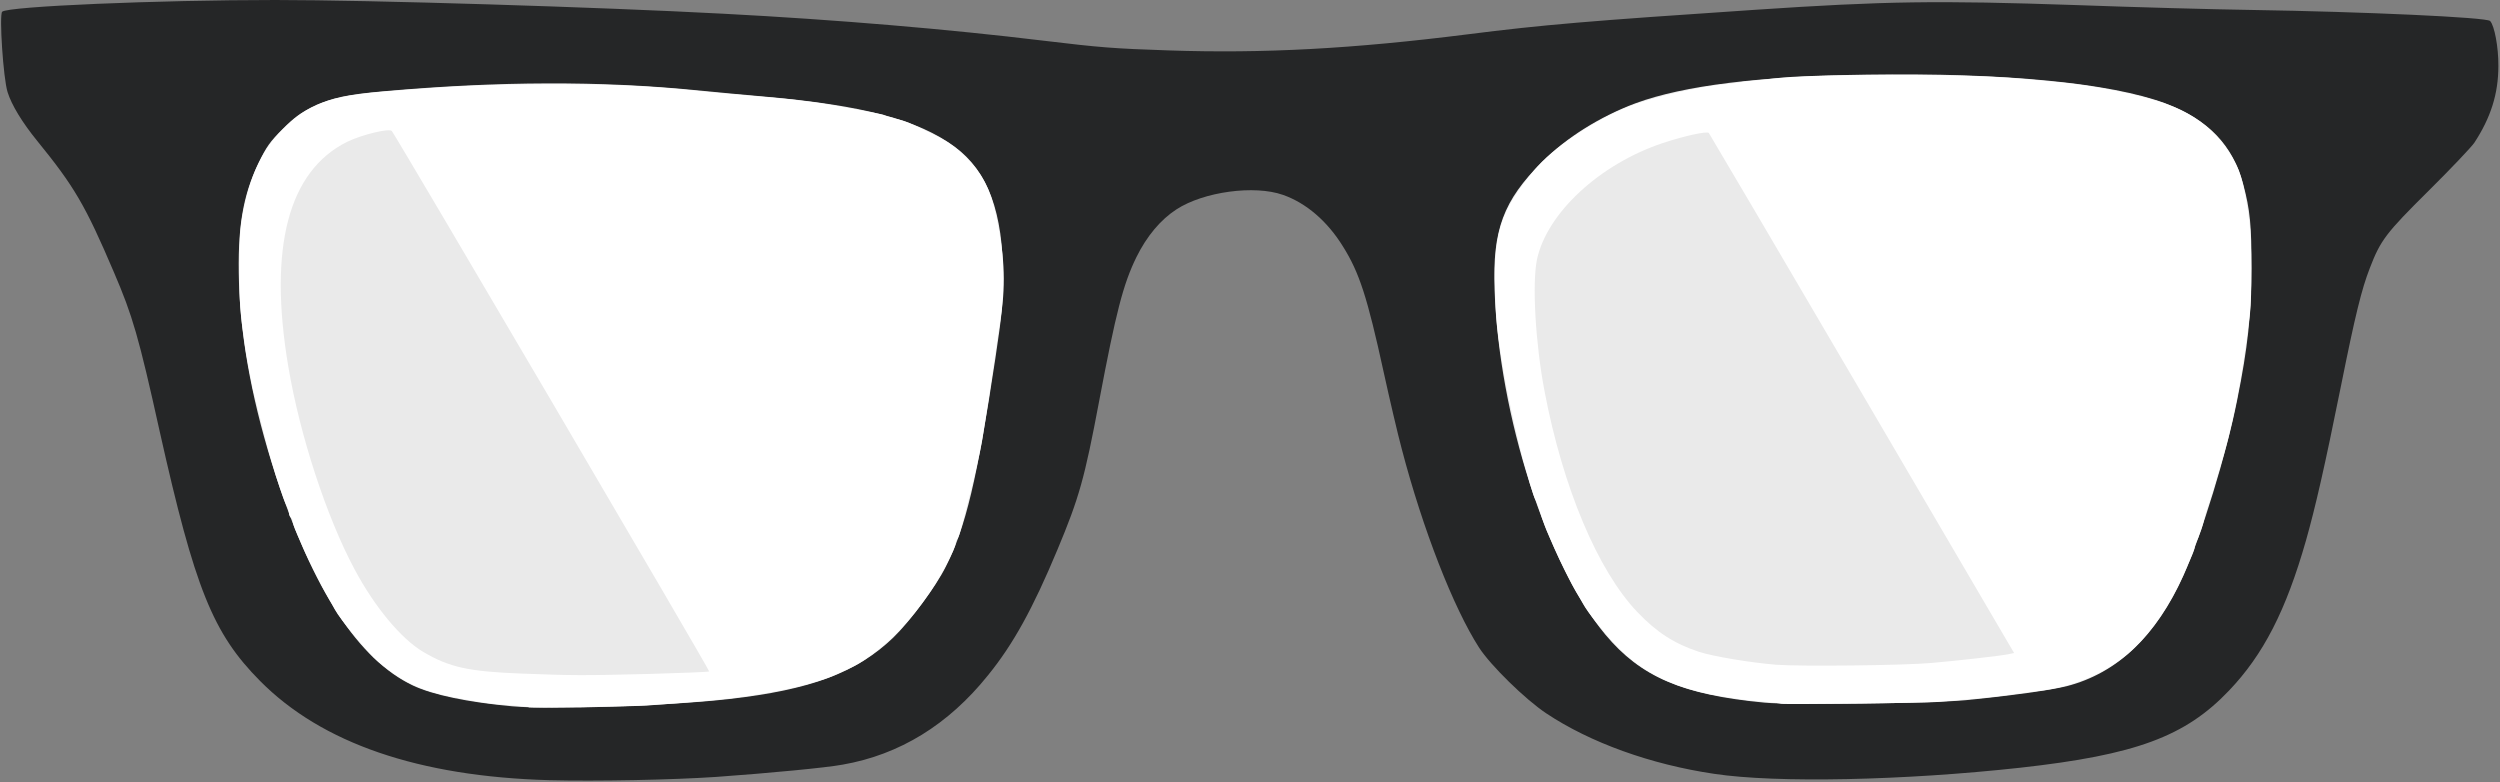 <?xml version="1.0" encoding="UTF-8"?>
<svg width="1384px" height="433px" viewBox="0 0 1384 433" version="1.1" xmlns="http://www.w3.org/2000/svg" xmlns:xlink="http://www.w3.org/1999/xlink">
    <rect x="0" y="0" width="1384" height="433" fill="#808080" stroke="none"/>
    <!-- Generator: Sketch 54.1 (76490) - https://sketchapp.com -->
    <title>glasses</title>
    <desc>Created with Sketch.</desc>
    <g id="Page-1" stroke="none" stroke-width="1" fill="none" fill-rule="evenodd">
        <g id="symbols" transform="translate(0.6, 0)">
            <g id="glasses-glare">
                <g id="frames" stroke-width="1" fill-rule="evenodd" fill="#252627">
                    <path d="M303.4,431.9 C231.3,429.9 177.6,411.5 143.4,377 C117.2,350.6 107.3,325.9 87.8,238.8 C76.2,186.4 72.8,174.8 62.5,150.8 C46.6,113.5 40.5,103.2 20,78 C11.7,67.8 5.8,58.1 3.6,51 C1.2,43.5 -1.1,8.2 0.6,6.5 C3.5,3.5 87.1,0 151.8,0 C204.1,0 330.7,3.9 399.9,7.6 C462.8,10.9 524.9,16.2 576.9,22.5 C608.4,26.3 616.1,26.9 646.1,27.9 C698.8,29.7 748.5,27 811.9,19 C853.7,13.7 878.9,11.6 971.4,5.4 C1042.9,0.6 1072.1,0.2 1148.4,2.8 C1181.1,4 1224.8,5.2 1245.4,5.5 C1308.5,6.5 1375.9,9.6 1377.9,11.6 C1380.3,14 1382.6,26.2 1382.5,36.5 C1382.5,51.9 1378.3,65.1 1369.2,79 C1367.5,81.5 1356.2,93.4 1344,105.5 C1320.2,129.1 1317.3,132.9 1311.3,148.5 C1306.8,160.1 1303.3,174.2 1295.4,213.5 C1286.2,259.1 1281.3,280.4 1276,299.2 C1264.9,338.1 1252.4,362.4 1233.3,382.4 C1209.1,407.8 1181.7,417.9 1117.9,425 C1053.4,432.1 982.9,433.6 948.4,428.4 C913.2,423.2 879.7,411.1 855.4,394.9 C843.8,387.2 824.6,368.4 818.2,358.5 C804.1,336.6 787.1,293.2 775.4,248.5 C773.2,240.3 768.7,221.1 765.4,206 C756.3,164.3 751.9,150.9 742.9,136.5 C734.2,122.4 722.5,112.4 709.7,107.9 C693.9,102.3 665.8,106.1 650.7,115.9 C641.9,121.6 634.2,130.8 628.5,142.4 C621.2,157.3 617.2,172.8 607.9,222 C599.8,265 596.8,275.6 584.8,304.3 C571.2,336.9 560.3,356.7 546.3,373.9 C524.4,401.2 497.4,417.8 465.9,423.3 C456.8,425 425.3,428 395.9,430.1 C372.5,431.7 329.2,432.6 303.4,431.9 Z" fill-rule="nonzero"></path>
                </g>
                <g id="left-lense" stroke-width="1" fill-rule="evenodd" transform="translate(131.5, 46.1)">
                    <path d="M151.4,344.9 C127.1,342.7 107.5,338.6 96.5,333.4 C66.4,319.1 41.2,280.6 20.5,217 C8.1,179 1.2,142.8 0.2,110.4 C-0.7,80.1 2.2,62.4 11.1,44 C15.4,35.1 17.3,32.4 24.3,25.4 C30.7,19 34.2,16.4 40.9,13.2 C51.5,8 59.4,6.3 80.6,4.4 C144.1,-1.2 200.1,-1.4 253.9,3.9 C264.6,5 281.5,6.5 291.4,7.4 C345.6,12.2 376.2,20.2 396.5,35.2 C414.9,48.8 423.3,71.6 423.2,107.9 C423.2,122 422.5,128.4 419,151.9 C408.8,219.5 402.6,245.6 391.5,267.6 C386,278.7 371.6,298 362.3,307 C342.1,326.3 316.6,335.8 271.4,340.9 C236.5,344.8 173.6,346.9 151.4,344.9 Z" id="glare" fill="#EAEAEA" fill-rule="nonzero"></path>
                    <path d="M160.8,345.5 C160.6,345.2 156.4,344.8 151.4,344.4 C140.1,343.6 138,343.4 124.1,340.9 C101.8,336.9 91.8,332.5 77,320 C71.5,315.3 56.1,296.7 53.3,291.4 C52.5,289.8 50.7,286.6 49.4,284.4 C46.6,279.8 38.2,263.1 35.7,257.3 C34.8,255.2 33.1,251.3 32,248.7 C30.8,246.1 29.9,243.3 29.9,242.5 C29.9,241.7 29.5,240.7 28.9,240.4 C28.4,240.1 27.9,239 27.9,238.1 C27.9,237.2 27.3,235.2 26.5,233.8 C25,230.9 20.8,218.5 18.4,209.9 C17.5,206.9 16.4,203.1 16,201.4 C15.1,198.3 9.6,176.6 7.9,169.4 C7,165.4 4,149.7 3.4,144.9 C0.8,126.7 0.4,121.7 0.4,102.9 C0.5,83.2 0.8,78.6 3.4,66.8 C7.3,49.2 13.8,36.1 24,25.9 C38.5,11.2 49.9,7 82.5,4.4 C119.3,1.4 139.8,0.6 173.9,0.5 C207.9,0.5 228.9,1.5 255.9,4.4 C262.5,5.1 275.1,6.2 288.4,7.3 C301,8.4 306.5,8.9 309.9,9.4 C311.8,9.6 315.4,10.1 317.9,10.4 C324.3,11.1 356.2,17 357.1,17.5 C357.5,17.8 360.4,18.7 363.5,19.5 C369.5,21 372.1,22.1 382.9,27.4 C392.4,32 396.7,35 402.8,41 C412.1,50.4 416.6,59.4 419.8,75.2 C424.3,97.3 424.7,112.8 421.5,132.6 C421.1,134.7 420.7,137.8 420.4,139.4 C420.2,141.1 419.1,148.6 418,156.1 C416.9,163.6 415.7,171.3 415.5,173.1 C415.1,176.1 412.3,193.7 411.5,198.4 C410.4,204.7 407.4,217.9 404.8,227.9 C399.8,247.8 398.7,251.4 397.8,252.4 C397.3,252.9 396.9,254 396.9,254.9 C396.9,257.4 388.9,272.7 383.4,280.8 C372.7,296.6 362.1,308 350.9,316.1 C344.2,320.9 342.9,321.7 336.9,324.5 C328.3,328.5 327.8,328.7 321.4,330.8 C304.8,336.1 280,340.3 253.4,342.4 C244.1,343.1 230.9,344.1 225.9,344.5 C218.8,345 161.2,345.9 160.8,345.5 Z M227.2,327 C245.3,326.5 260.3,325.9 260.5,325.6 C261,325.1 86.8,28.6 84.8,26.4 C83.3,24.8 68.1,28.5 60.1,32.4 C27.5,48.6 16.4,90.9 27.5,156.8 C33.9,194.9 48.6,239.9 64.1,268.9 C75.2,289.8 89.9,307.5 102.2,314.8 C116.6,323.3 127.3,325.7 156.9,326.8 C185.5,327.9 190.2,327.9 227.2,327 Z" id="backdrop" fill="#FFFFFF" fill-rule="nonzero"></path>
                </g>
                <path d="M976.4,389 C931,384.7 907.7,374.8 888.1,351.3 C855.7,312.3 829.2,230.2 826.8,160.5 C825.6,127.2 831.6,111.1 853.1,89.6 C866.6,76.1 885.4,64.4 905,57.1 C931.8,47.3 973.4,42.2 1033.2,41.3 C1108.7,40.2 1167.9,45.9 1198.1,57.2 C1221.9,66.2 1235.5,80.3 1241.3,102.2 C1245,116 1245.9,124.8 1245.8,148.5 C1245.7,174.5 1243.8,192.3 1237.9,221.5 C1232,251.2 1218.1,296.4 1208.2,318.5 C1193.1,352.2 1171.3,372.8 1143.4,379.9 C1135.1,382 1112.3,385.2 1087.9,387.6 C1069.3,389.4 991.6,390.4 976.4,389 Z" id="glare" fill="#EAEAEA" fill-rule="nonzero"></path>
                <path d="M985.3,389.6 C985.1,389.4 981.1,388.9 976.4,388.5 C967.3,387.8 966.9,387.8 955.4,386 C927.7,381.9 909,373.1 893.7,357 C887.1,350 877.9,338.4 875.9,334.5 C875,332.9 873.2,329.7 871.8,327.5 C869.6,323.9 863.6,311.8 859.9,303.5 C859.2,301.9 857.7,298.5 856.6,296 C855.4,293.5 853.5,288.4 852.3,284.5 C851.1,280.7 849.8,277 849.3,276.5 C848.9,275.9 847.6,272.1 846.4,268 C845.3,263.9 843.9,259.2 843.4,257.5 C840.2,246.3 834.9,223 832.4,209 C828.2,184.7 827.3,176.7 827,157 C826.4,128.4 830.9,115.4 848.6,94.4 C859,81.9 881.7,66.6 900.9,59 C914,53.8 939,48 955.9,46.4 C958.7,46.2 961.8,45.7 963,45.5 C964.1,45.2 968,44.8 971.5,44.5 C975,44.2 979.3,43.7 980.9,43.5 C992,42.1 1013.1,41.5 1046.9,41.5 C1085.9,41.5 1105.4,42.2 1128.9,44.5 C1131.7,44.8 1136.4,45.3 1139.4,45.5 C1160.6,47.6 1186.3,52.8 1199.9,58 C1217.6,64.6 1230.1,75.9 1237.8,92 C1240.6,97.9 1242.7,107.4 1244.7,123 C1246,132.9 1246.1,164.1 1245,173.5 C1240.7,209.6 1235.3,237.2 1227.9,260.5 C1227.2,262.7 1225.9,267.2 1224.9,270.5 C1223.9,273.8 1222.5,278.2 1221.8,280.3 C1221,282.3 1219.9,286.1 1219.4,288.6 C1218.8,291.2 1217.4,295.2 1216.4,297.6 C1215.3,299.9 1214.4,302.4 1214.4,303 C1214.4,303.6 1213.5,306.2 1212.3,308.8 C1211.2,311.4 1209.9,314.4 1209.4,315.5 C1201.1,335 1189.5,351.8 1177.2,362.1 C1163.9,373.3 1147.1,380.3 1128.1,382.5 C1125.8,382.8 1120.3,383.5 1115.9,384.1 C1103.5,385.8 1103.2,385.8 1096.9,386.4 C1089.4,387.1 1078.3,388.1 1072.4,388.6 C1065.9,389.2 985.9,390.1 985.3,389.6 Z M1068.9,367 C1084.7,365.6 1107.3,363 1111.1,362.2 L1114.4,361.5 L1030.3,218 C984.1,139.1 945.8,74.1 945.4,73.6 C944.3,72.5 931.7,75.3 919.9,79.2 C885.1,90.8 855.9,117.8 850.3,143.5 C847.5,156.7 849.4,190.2 854.5,216.8 C864.6,269.9 883.9,315.8 905.8,338.8 C916.6,350.1 926.2,356.3 940.1,360.9 C948.3,363.5 968.3,366.8 982.6,368 C996.2,369 1053.6,368.4 1068.9,367 Z" id="backdrop" fill="#FFFFFF" fill-rule="nonzero"></path>
                <g id="right-lense" stroke-width="1" fill-rule="evenodd" transform="translate(826.9, 41.5)"></g>
            </g>
        </g>
    </g>
</svg>